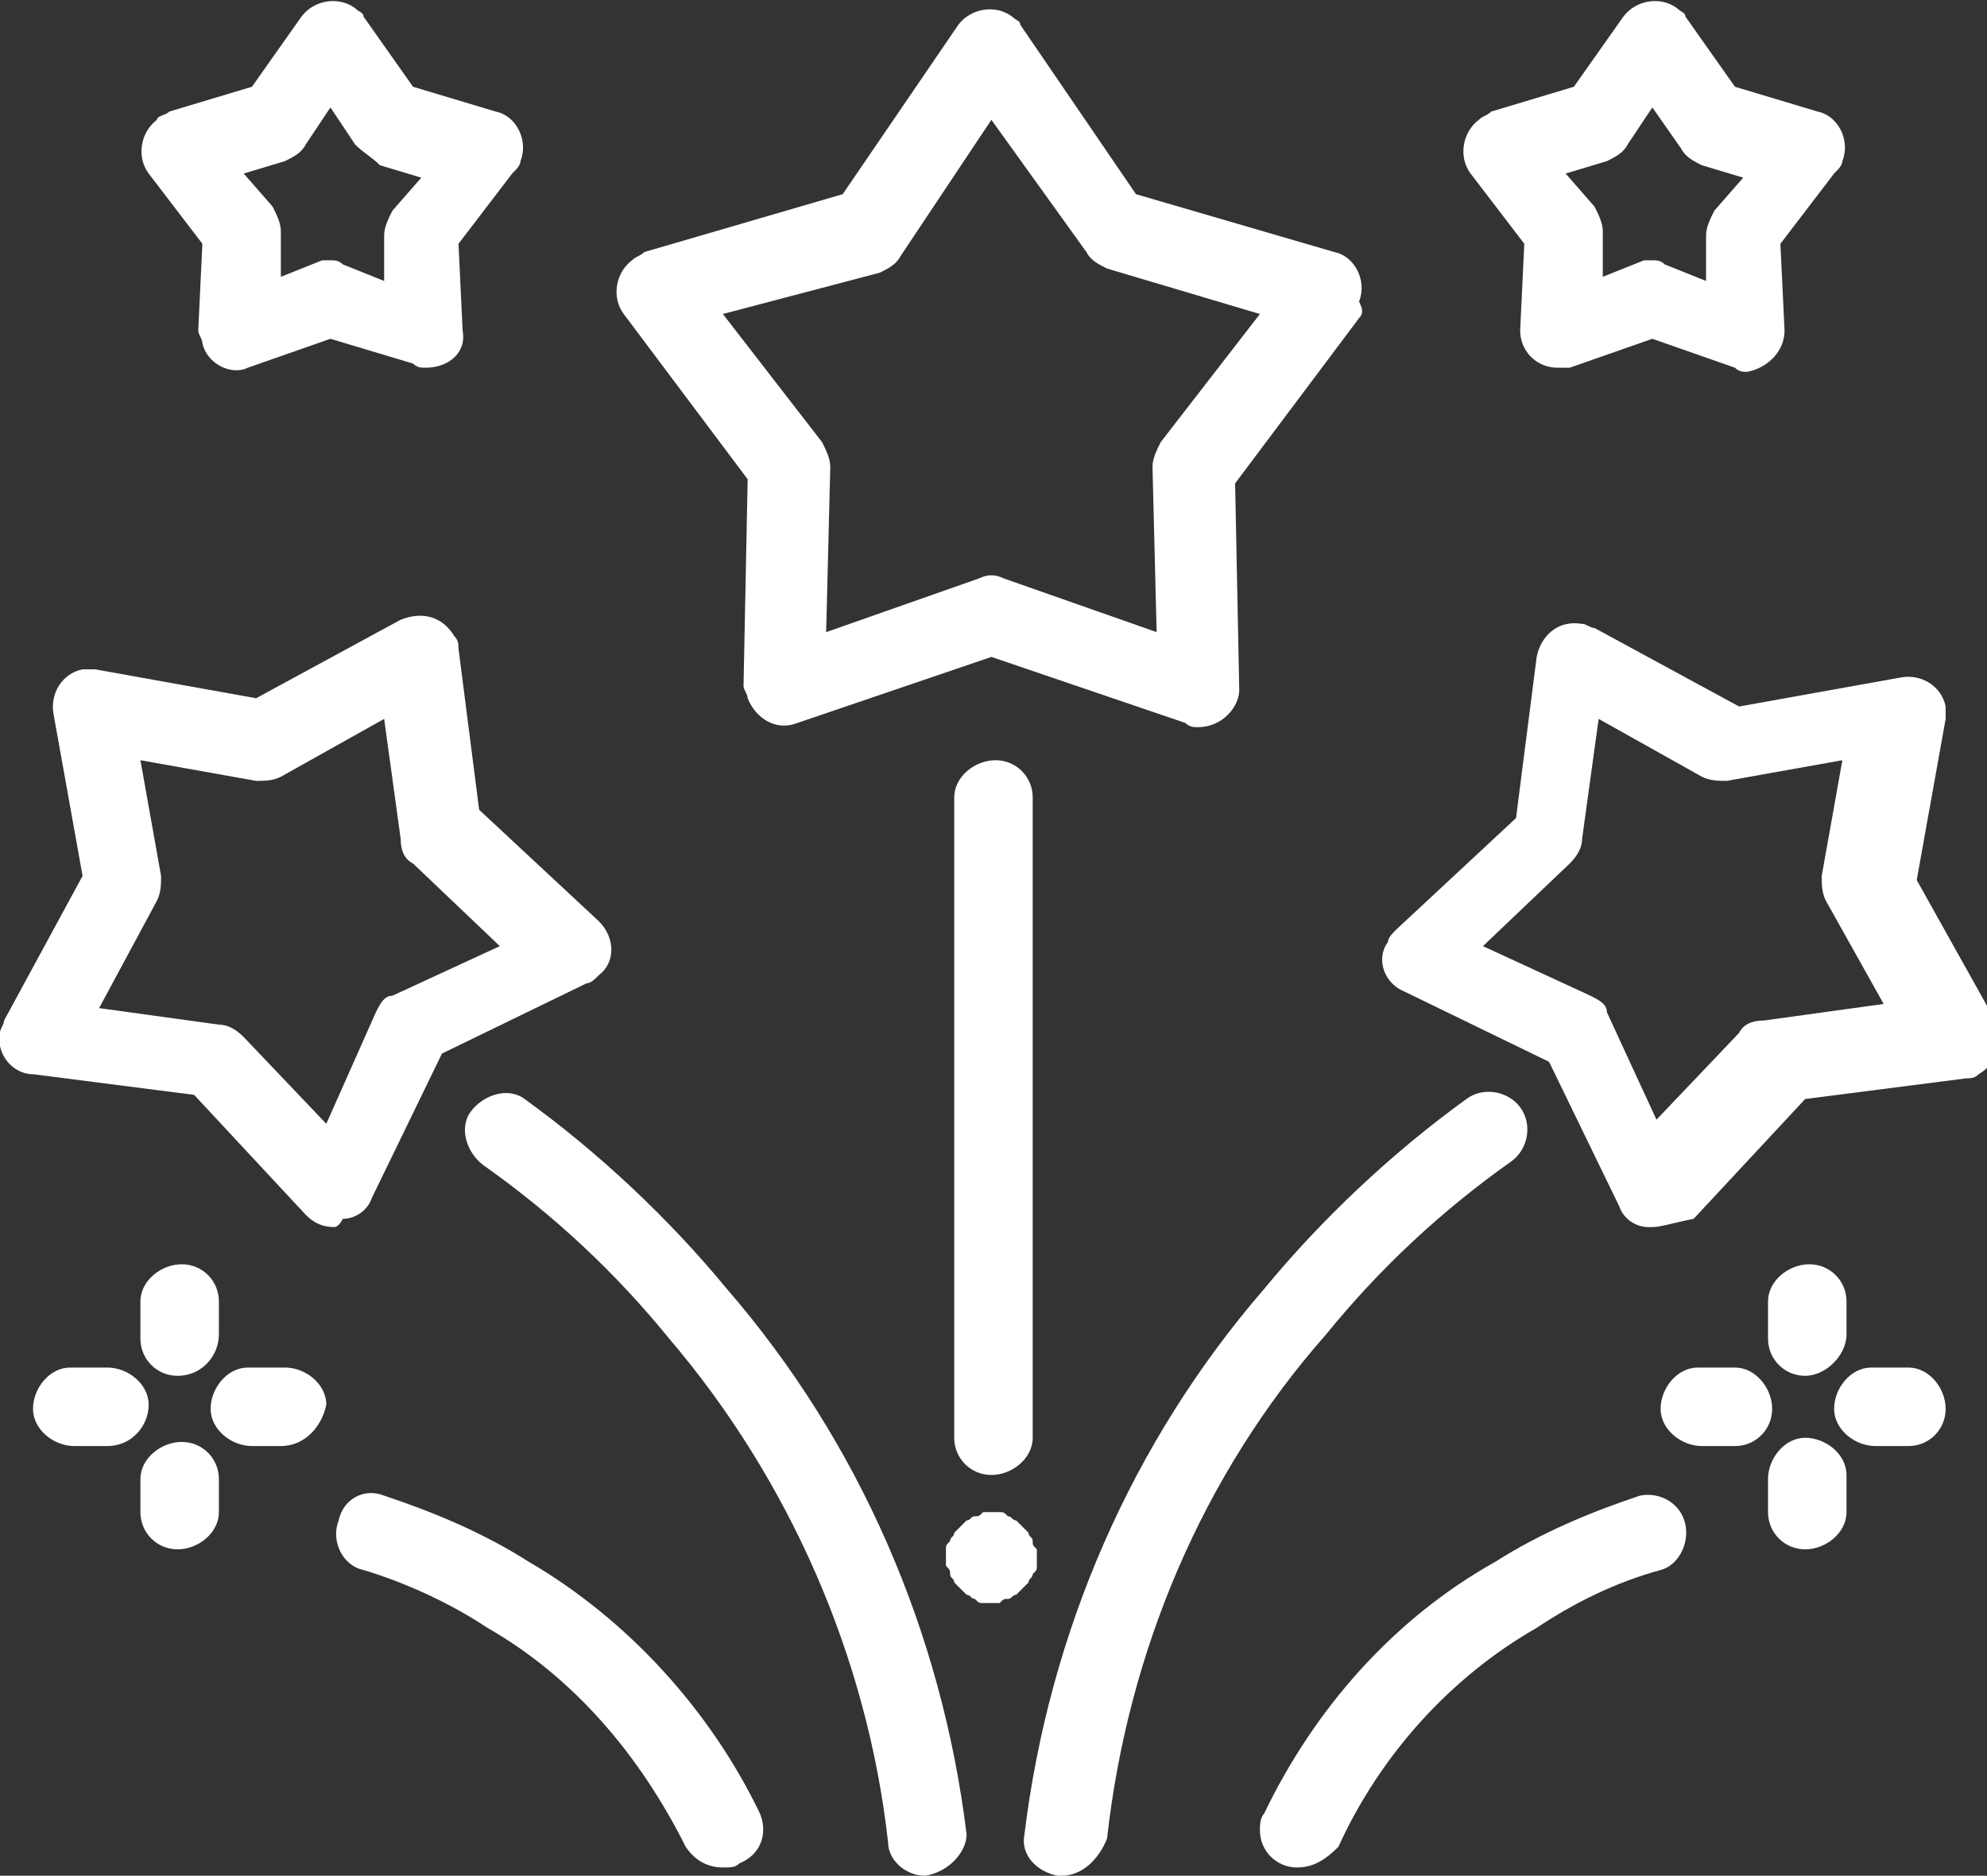 <?xml version="1.0" encoding="utf-8"?>
<!-- Generator: Adobe Illustrator 23.0.6, SVG Export Plug-In . SVG Version: 6.00 Build 0)  -->
<svg version="1.1" id="Layer_1" xmlns="http://www.w3.org/2000/svg" xmlns:xlink="http://www.w3.org/1999/xlink" x="0px" y="0px"
	 viewBox="0 0 48.1 45.4" style="enable-background:new 0 0 48.1 45.4;" xml:space="preserve">
<rect x="0" y="0" width="48.1" height="45.4" fill="#333333" stroke="none"/>
<style type="text/css">
	.st0{fill:#FFFFFF;}
</style>
<g id="fireworks" transform="translate(-0.001 -0.5)">
	<path id="Path_178" class="st0" d="M29,18.1c-0.1,0-0.2,0-0.3-0.1L24,16.4L19.3,18c-0.5,0.2-1-0.1-1.2-0.6c0-0.1-0.1-0.2-0.1-0.3
		l0.1-5l-3-4c-0.3-0.4-0.2-1,0.2-1.3c0.1-0.1,0.2-0.1,0.3-0.2l4.8-1.4l2.8-4.1c0.3-0.4,0.9-0.5,1.3-0.2c0.1,0.1,0.2,0.1,0.2,0.2
		l2.8,4.1l4.8,1.4c0.5,0.1,0.8,0.7,0.6,1.2C33,8,33,8.1,32.9,8.2l-3,4l0.1,5C30,17.6,29.6,18.1,29,18.1C29.1,18.1,29.1,18.1,29,18.1
		L29,18.1z M17.5,8.1l2.4,3.1c0.1,0.2,0.2,0.4,0.2,0.6l-0.1,4l3.7-1.3c0.2-0.1,0.4-0.1,0.6,0l3.7,1.3l-0.1-4c0-0.2,0.1-0.4,0.2-0.6
		l2.4-3.1L26.8,7c-0.2-0.1-0.4-0.2-0.5-0.4L24,3.4l-2.2,3.3c-0.1,0.2-0.3,0.3-0.5,0.4L17.5,8.1z"/>
	<path id="Path_179" class="st0" d="M37.7,9.4c-0.5,0-0.9-0.4-0.9-0.9c0,0,0,0,0,0l0.1-2.1l-1.3-1.7c-0.3-0.4-0.2-1,0.2-1.3
		c0.1-0.1,0.2-0.1,0.3-0.2l2-0.6l1.2-1.7c0.3-0.4,0.9-0.5,1.3-0.2c0.1,0.1,0.2,0.1,0.2,0.2L42,2.6l2,0.6c0.5,0.1,0.8,0.7,0.6,1.2
		c0,0.1-0.1,0.2-0.2,0.3l-1.3,1.7l0.1,2.1c0,0.5-0.4,0.9-0.9,1c-0.1,0-0.2,0-0.3-0.1l-2-0.7l-2,0.7C37.9,9.4,37.8,9.4,37.7,9.4z
		 M40,6.8c0.1,0,0.2,0,0.3,0.1l1,0.4l0-1.1c0-0.2,0.1-0.4,0.2-0.6l0.7-0.8l-1-0.3c-0.2-0.1-0.4-0.2-0.5-0.4L40,3.1L39.4,4
		c-0.1,0.2-0.3,0.3-0.5,0.4l-1,0.3l0.7,0.8c0.1,0.2,0.2,0.4,0.2,0.6l0,1.1l1-0.4C39.8,6.8,39.9,6.8,40,6.8L40,6.8z"/>
	<path id="Path_180" class="st0" d="M10.3,9.4c-0.1,0-0.2,0-0.3-0.1L8,8.7l-2,0.7C5.6,9.6,5,9.3,4.9,8.8c0-0.1-0.1-0.2-0.1-0.3
		l0.1-2.1L3.6,4.7c-0.3-0.4-0.2-1,0.2-1.3C3.8,3.3,4,3.3,4.1,3.2l2-0.6l1.2-1.7c0.3-0.4,0.9-0.5,1.3-0.2c0.1,0.1,0.2,0.1,0.2,0.2
		L10,2.6l2,0.6c0.5,0.1,0.8,0.7,0.6,1.2c0,0.1-0.1,0.2-0.2,0.3l-1.3,1.7l0.1,2.1C11.3,9,10.9,9.4,10.3,9.4
		C10.4,9.4,10.4,9.4,10.3,9.4L10.3,9.4z M8,6.8c0.1,0,0.2,0,0.3,0.1l1,0.4l0-1.1c0-0.2,0.1-0.4,0.2-0.6l0.7-0.8l-1-0.3
		C9,4.3,8.8,4.2,8.6,4L8,3.1L7.4,4C7.3,4.2,7.1,4.3,6.9,4.4l-1,0.3l0.7,0.8c0.1,0.2,0.2,0.4,0.2,0.6l0,1.1l1-0.4
		C7.8,6.8,7.9,6.8,8,6.8L8,6.8z"/>
	<path id="Path_181" class="st0" d="M24,39.3c-0.1,0-0.1,0-0.2,0c-0.1,0-0.1,0-0.2-0.1c-0.1,0-0.1-0.1-0.2-0.1
		c-0.1-0.1-0.2-0.2-0.3-0.3c0-0.1-0.1-0.1-0.1-0.2c0-0.1,0-0.1-0.1-0.2c0-0.1,0-0.2,0-0.4c0-0.1,0-0.1,0.1-0.2
		c0-0.1,0.1-0.1,0.1-0.2c0.1-0.1,0.2-0.2,0.3-0.3c0.1,0,0.1-0.1,0.2-0.1c0.1,0,0.1,0,0.2-0.1c0.1,0,0.2,0,0.4,0c0.1,0,0.1,0,0.2,0.1
		c0.1,0,0.1,0.1,0.2,0.1c0.1,0.1,0.2,0.2,0.3,0.3c0,0.1,0.1,0.1,0.1,0.2c0,0.1,0,0.1,0.1,0.2c0,0.1,0,0.2,0,0.4c0,0.1,0,0.1-0.1,0.2
		c0,0.1-0.1,0.1-0.1,0.2c-0.1,0.1-0.2,0.2-0.3,0.3c-0.1,0-0.1,0.1-0.2,0.1c-0.1,0-0.1,0-0.2,0.1C24.1,39.3,24.1,39.3,24,39.3z"/>
	<path id="Path_182" class="st0" d="M24,36.2c-0.5,0-0.9-0.4-0.9-0.9V19.8c0-0.5,0.5-0.9,1-0.9c0.5,0,0.9,0.4,0.9,0.9v15.5
		C25,35.8,24.5,36.2,24,36.2z"/>
	<path id="Path_183" class="st0" d="M40,30.2c0,0-0.1,0-0.1,0c-0.3,0-0.6-0.2-0.7-0.5l-1.7-3.5l-3.5-1.7c-0.5-0.2-0.7-0.8-0.4-1.2
		c0-0.1,0.1-0.2,0.2-0.3l2.9-2.7l0.5-3.9c0.1-0.5,0.5-0.9,1.1-0.8c0.1,0,0.2,0.1,0.3,0.1l3.5,1.9l3.9-0.7c0.5-0.1,1,0.2,1.1,0.7
		c0,0.1,0,0.2,0,0.3l-0.7,3.9l1.9,3.4c0.2,0.5,0.1,1-0.4,1.3c-0.1,0.1-0.2,0.1-0.3,0.1l-3.9,0.5l-2.7,2.9
		C40.5,30.1,40.2,30.2,40,30.2L40,30.2z M35.9,23.4l2.6,1.2c0.2,0.1,0.4,0.2,0.4,0.4l1.2,2.6l2-2.1c0.1-0.2,0.3-0.3,0.6-0.3l2.9-0.4
		l-1.4-2.5c-0.1-0.2-0.1-0.4-0.1-0.6l0.5-2.8l-2.8,0.5c-0.2,0-0.4,0-0.6-0.1l-2.5-1.4l-0.4,2.9c0,0.2-0.1,0.4-0.3,0.6L35.9,23.4z"/>
	<path id="Path_184" class="st0" d="M25.7,45.9c0,0-0.1,0-0.1,0c-0.5-0.1-0.9-0.5-0.8-1c0.6-4.9,2.6-9.5,5.8-13.2
		c1.4-1.7,3.1-3.3,4.9-4.6c0.4-0.3,1-0.2,1.3,0.2s0.2,1-0.2,1.3c0,0,0,0,0,0c-1.7,1.2-3.2,2.6-4.5,4.2c-3,3.4-4.8,7.7-5.3,12.2
		C26.6,45.5,26.2,45.9,25.7,45.9L25.7,45.9z"/>
	<path id="Path_185" class="st0" d="M8.1,30.2c-0.3,0-0.5-0.1-0.7-0.3l-2.7-2.9l-3.9-0.5C0.3,26.5-0.1,26,0,25.5
		c0-0.1,0.1-0.2,0.1-0.3L2,21.7l-0.7-3.9c-0.1-0.5,0.2-1,0.7-1.1c0.1,0,0.2,0,0.3,0l3.9,0.7l3.5-1.9c0.5-0.2,1-0.1,1.3,0.4
		c0.1,0.1,0.1,0.2,0.1,0.3l0.5,3.9l2.9,2.7c0.4,0.4,0.4,1,0,1.3c-0.1,0.1-0.2,0.2-0.3,0.2l-3.5,1.7l-1.7,3.5
		c-0.1,0.3-0.4,0.5-0.7,0.5C8.2,30.2,8.1,30.2,8.1,30.2L8.1,30.2z M2.4,24.9l2.9,0.4c0.2,0,0.4,0.1,0.6,0.3l2,2.1L9.1,25
		c0.1-0.2,0.2-0.4,0.4-0.4l2.6-1.2l-2.1-2c-0.2-0.1-0.3-0.3-0.3-0.6l-0.4-2.9l-2.5,1.4c-0.2,0.1-0.4,0.1-0.6,0.1l-2.8-0.5l0.5,2.8
		c0,0.2,0,0.4-0.1,0.6L2.4,24.9z"/>
	<path id="Path_186" class="st0" d="M22.4,45.9c-0.5,0-0.9-0.4-0.9-0.8c-0.5-4.5-2.4-8.8-5.3-12.2c-1.3-1.6-2.8-3-4.5-4.2
		c-0.4-0.3-0.6-0.9-0.3-1.3c0.3-0.4,0.9-0.6,1.3-0.3c0,0,0,0,0,0c1.8,1.3,3.5,2.9,4.9,4.6c3.2,3.7,5.2,8.3,5.8,13.2
		C23.4,45.3,23,45.8,22.4,45.9C22.4,45.9,22.4,45.9,22.4,45.9L22.4,45.9z"/>
	<path id="Path_187" class="st0" d="M31.4,45.7c-0.5,0-0.9-0.4-0.9-0.9c0-0.1,0-0.3,0.1-0.4c1.2-2.5,3.1-4.7,5.6-6.1
		c1.1-0.7,2.3-1.2,3.5-1.6c0.5-0.1,1,0.2,1.1,0.7c0.1,0.5-0.2,1-0.6,1.1c-1.1,0.3-2.1,0.8-3,1.4c-2.1,1.2-3.8,3.1-4.8,5.3
		C32.1,45.5,31.8,45.7,31.4,45.7z"/>
	<path id="Path_188" class="st0" d="M17.5,45.7c-0.4,0-0.7-0.2-0.9-0.5c-1.1-2.2-2.7-4.1-4.8-5.3c-0.9-0.6-2-1.1-3-1.4
		c-0.5-0.1-0.8-0.7-0.6-1.2c0.1-0.5,0.6-0.8,1.1-0.6c1.2,0.4,2.4,0.9,3.5,1.6c2.4,1.4,4.4,3.6,5.6,6.1c0.2,0.5,0,1-0.5,1.2
		C17.8,45.7,17.7,45.7,17.5,45.7L17.5,45.7z"/>
	<path id="Path_189" class="st0" d="M43.7,33.8c-0.5,0-0.9-0.4-0.9-0.9V32c0-0.5,0.5-0.9,1-0.9c0.5,0,0.9,0.4,0.9,0.9v0.8
		C44.7,33.3,44.2,33.8,43.7,33.8C43.7,33.8,43.7,33.8,43.7,33.8z"/>
	<path id="Path_190" class="st0" d="M43.7,38c-0.5,0-0.9-0.4-0.9-0.9v-0.8c0-0.5,0.4-1,0.9-1c0.5,0,1,0.4,1,0.9c0,0,0,0,0,0.1v0.8
		C44.7,37.6,44.2,38,43.7,38z"/>
	<path id="Path_191" class="st0" d="M46.2,35.5h-0.8c-0.5,0-1-0.4-1-0.9c0-0.5,0.4-1,0.9-1c0,0,0,0,0.1,0h0.8c0.5,0,0.9,0.5,0.9,1
		C47.1,35.1,46.7,35.5,46.2,35.5L46.2,35.5z"/>
	<path id="Path_192" class="st0" d="M42,35.5h-0.8c-0.5,0-1-0.4-1-0.9c0-0.5,0.4-1,0.9-1c0,0,0,0,0.1,0H42c0.5,0,0.9,0.5,0.9,1
		C42.9,35.1,42.5,35.5,42,35.5z"/>
	<path id="Path_193" class="st0" d="M4.3,33.8c-0.5,0-0.9-0.4-0.9-0.9c0,0,0,0,0,0V32c0-0.5,0.5-0.9,1-0.9c0.5,0,0.9,0.4,0.9,0.9
		v0.8C5.3,33.3,4.9,33.8,4.3,33.8C4.3,33.8,4.3,33.8,4.3,33.8z"/>
	<path id="Path_194" class="st0" d="M4.3,38c-0.5,0-0.9-0.4-0.9-0.9v-0.8c0-0.5,0.5-0.9,1-0.9c0.5,0,0.9,0.4,0.9,0.9v0.8
		C5.3,37.6,4.8,38,4.3,38z"/>
	<path id="Path_195" class="st0" d="M6.8,35.5H6.1c-0.5,0-1-0.4-1-0.9c0-0.5,0.4-1,0.9-1c0,0,0,0,0.1,0h0.8c0.5,0,1,0.4,1,0.9
		C7.8,35,7.4,35.5,6.8,35.5C6.9,35.5,6.9,35.5,6.8,35.5L6.8,35.5z"/>
	<path id="Path_196" class="st0" d="M2.6,35.5H1.8c-0.5,0-1-0.4-1-0.9c0-0.5,0.4-1,0.9-1c0,0,0,0,0.1,0h0.8c0.5,0,1,0.4,1,0.9
		C3.6,35,3.2,35.5,2.6,35.5C2.6,35.5,2.6,35.5,2.6,35.5z"/>
</g>
</svg>
